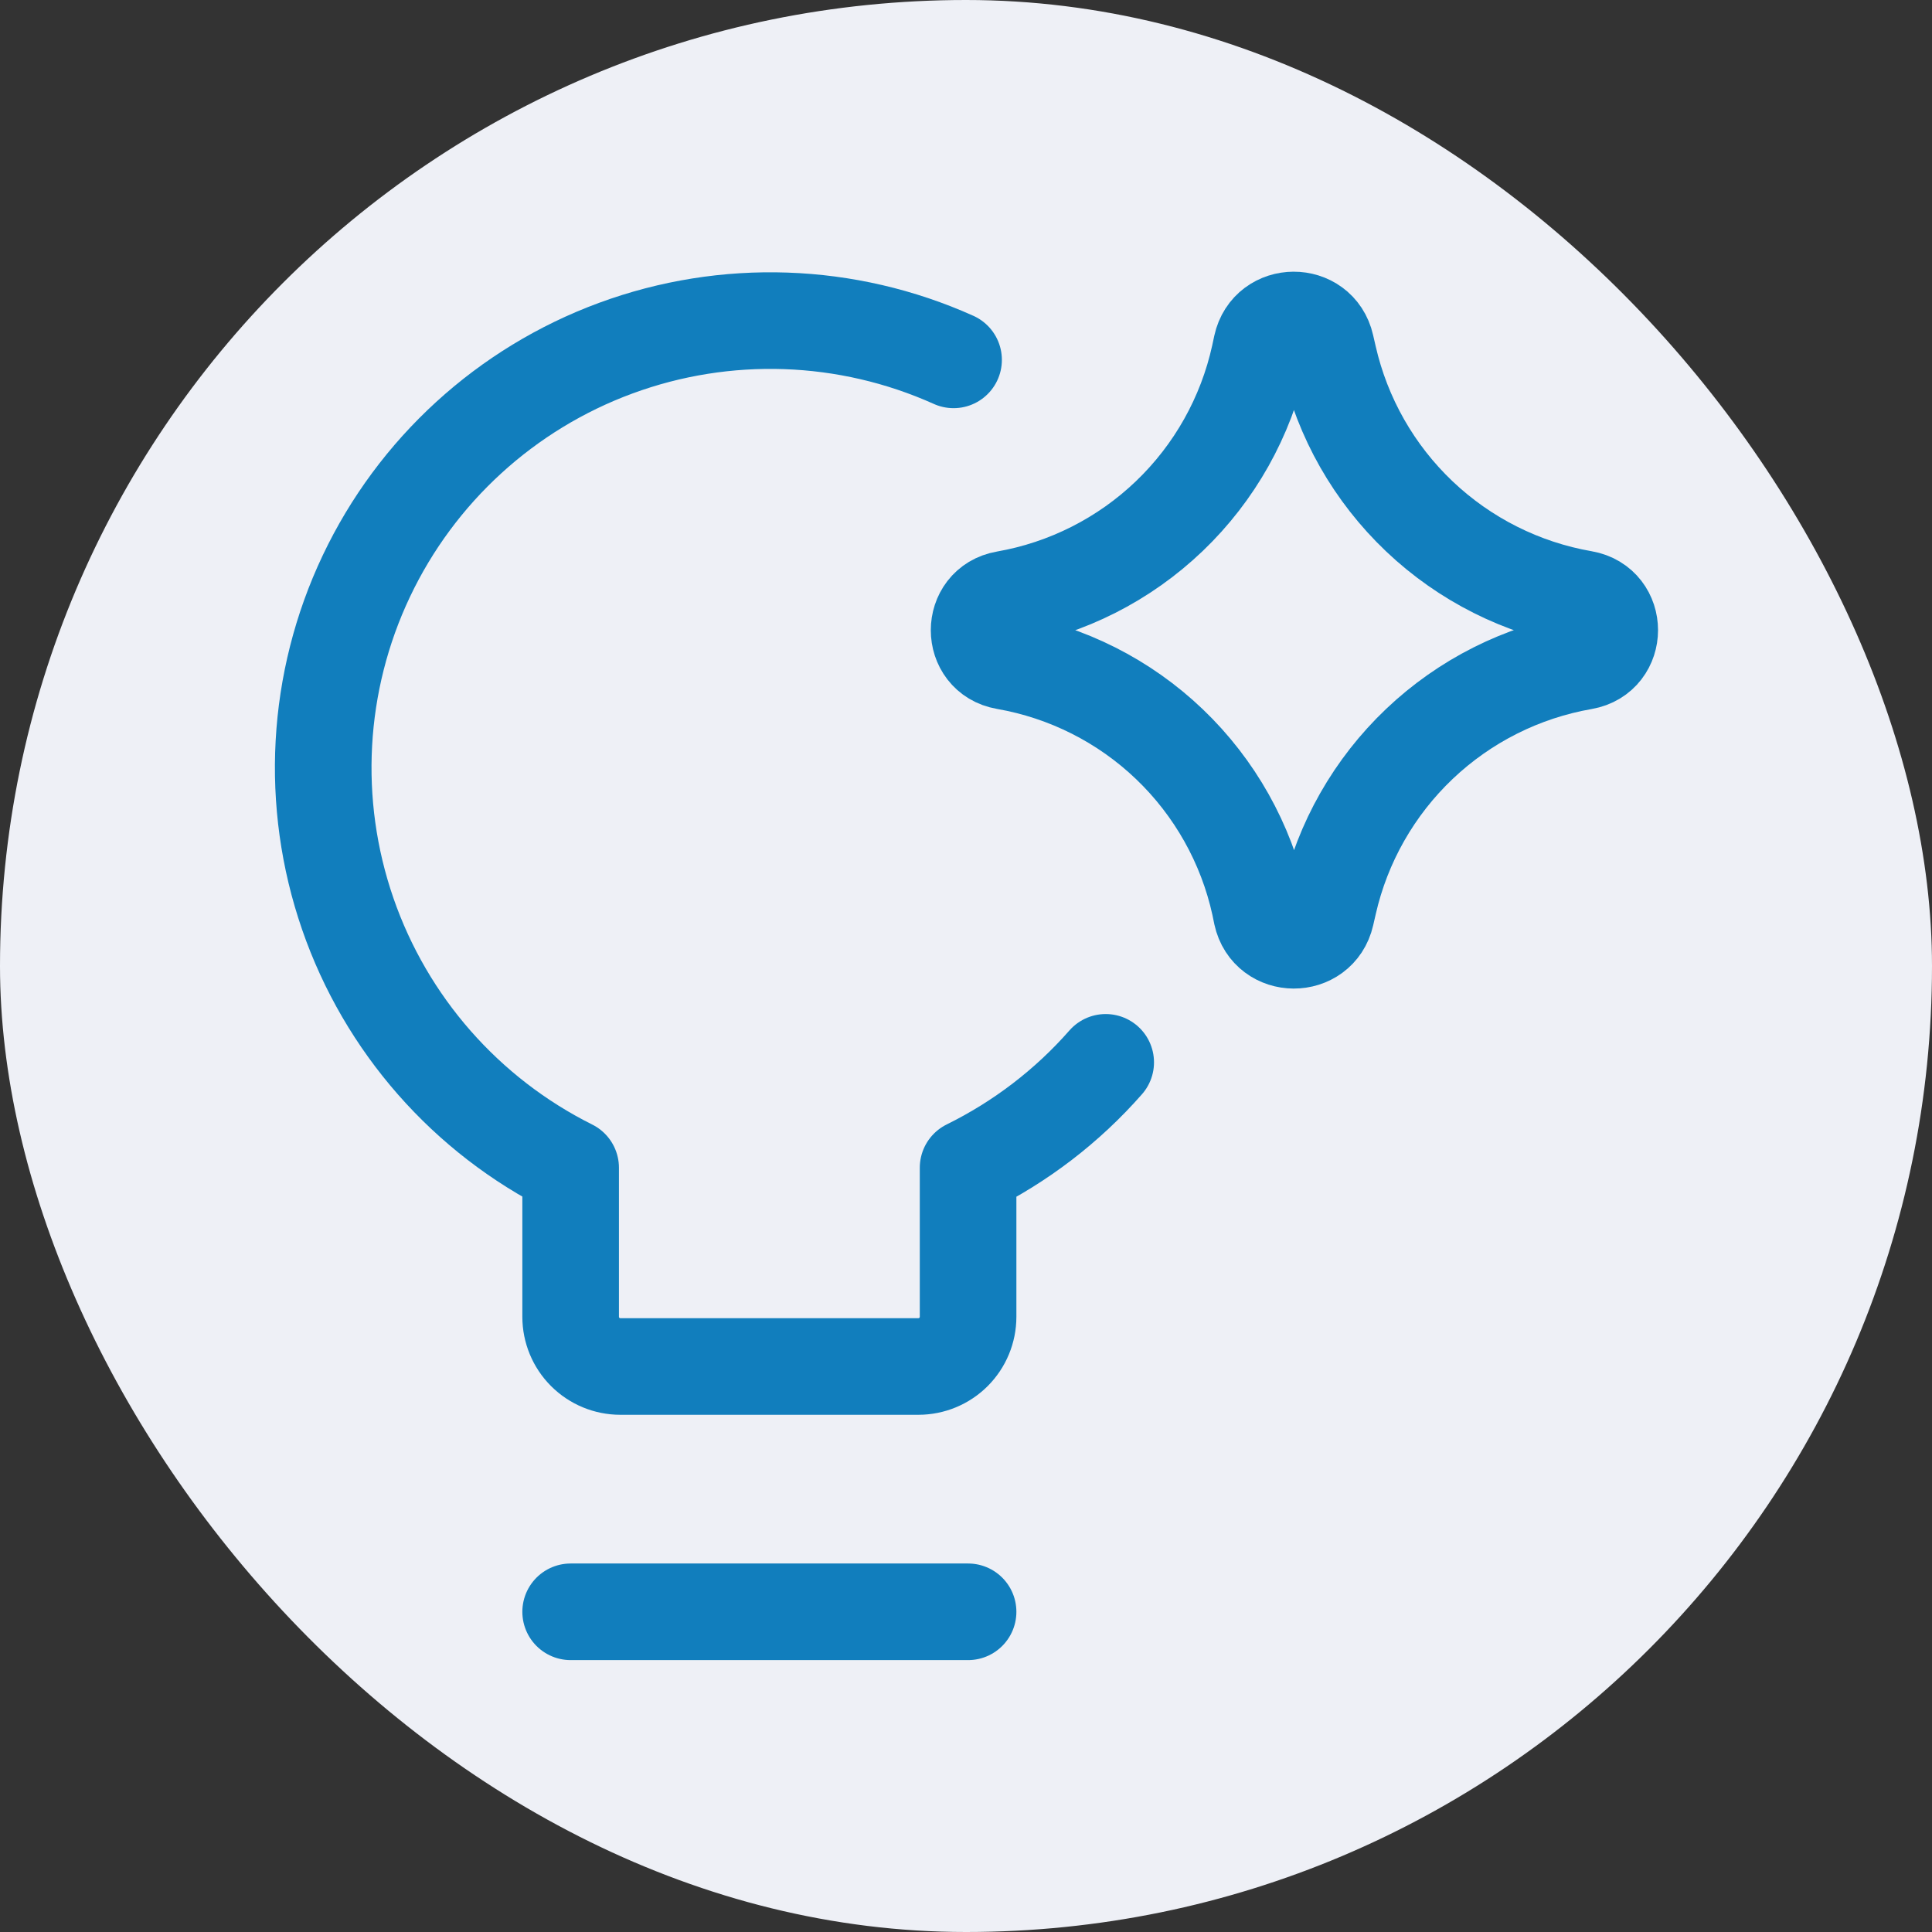 <svg xmlns="http://www.w3.org/2000/svg" fill="none" viewBox="0 0 200 200" height="200" width="200">
<rect x="0" y="0" width="200" height="200" fill="#333333" stroke="none"/>
<rect fill="#EEF0F6" rx="100" height="200" width="200"></rect>
<g clip-path="url(#clip0_218_32)">
<path stroke-linejoin="round" stroke-linecap="round" stroke-width="10" stroke="#117EBD" d="M114.462 109.973C110.492 114.499 105.657 118.202 100.216 120.886V136.315C100.216 137.679 99.674 138.987 98.71 139.952C97.745 140.916 96.437 141.458 95.073 141.458H64.216C62.852 141.458 61.544 140.916 60.58 139.952C59.615 138.987 59.073 137.679 59.073 136.315V120.886C48.236 115.477 39.95 106.035 35.996 94.586C32.041 83.137 32.731 70.594 37.919 59.649C43.108 48.703 52.379 40.228 63.745 36.041C75.111 31.854 87.666 32.289 98.714 37.253M59.073 166.853H100.216"></path>
<path stroke-linejoin="round" stroke-linecap="round" stroke-width="10" stroke="#117EBD" d="M104.063 68.46C100.453 67.833 100.453 62.649 104.063 62.022C110.453 60.904 116.367 57.911 121.052 53.424C125.737 48.937 128.982 43.158 130.374 36.822L130.59 35.813C131.372 32.244 136.453 32.224 137.265 35.783L137.533 36.945C138.97 43.257 142.241 49.002 146.936 53.459C151.63 57.915 157.538 60.884 163.916 61.991C167.547 62.628 167.547 67.833 163.916 68.471C157.54 69.579 151.634 72.549 146.942 77.005C142.249 81.462 138.979 87.206 137.543 93.516L137.276 94.679C136.463 98.237 131.382 98.217 130.6 94.648L130.395 93.65C129.001 87.311 125.753 81.53 121.064 77.043C116.375 72.555 110.457 69.574 104.063 68.46Z"></path>
</g>
<defs>
<clipPath id="clip0_218_32">
<rect transform="translate(28 28)" fill="white" height="144" width="144"></rect>
</clipPath>
</defs>
</svg>
